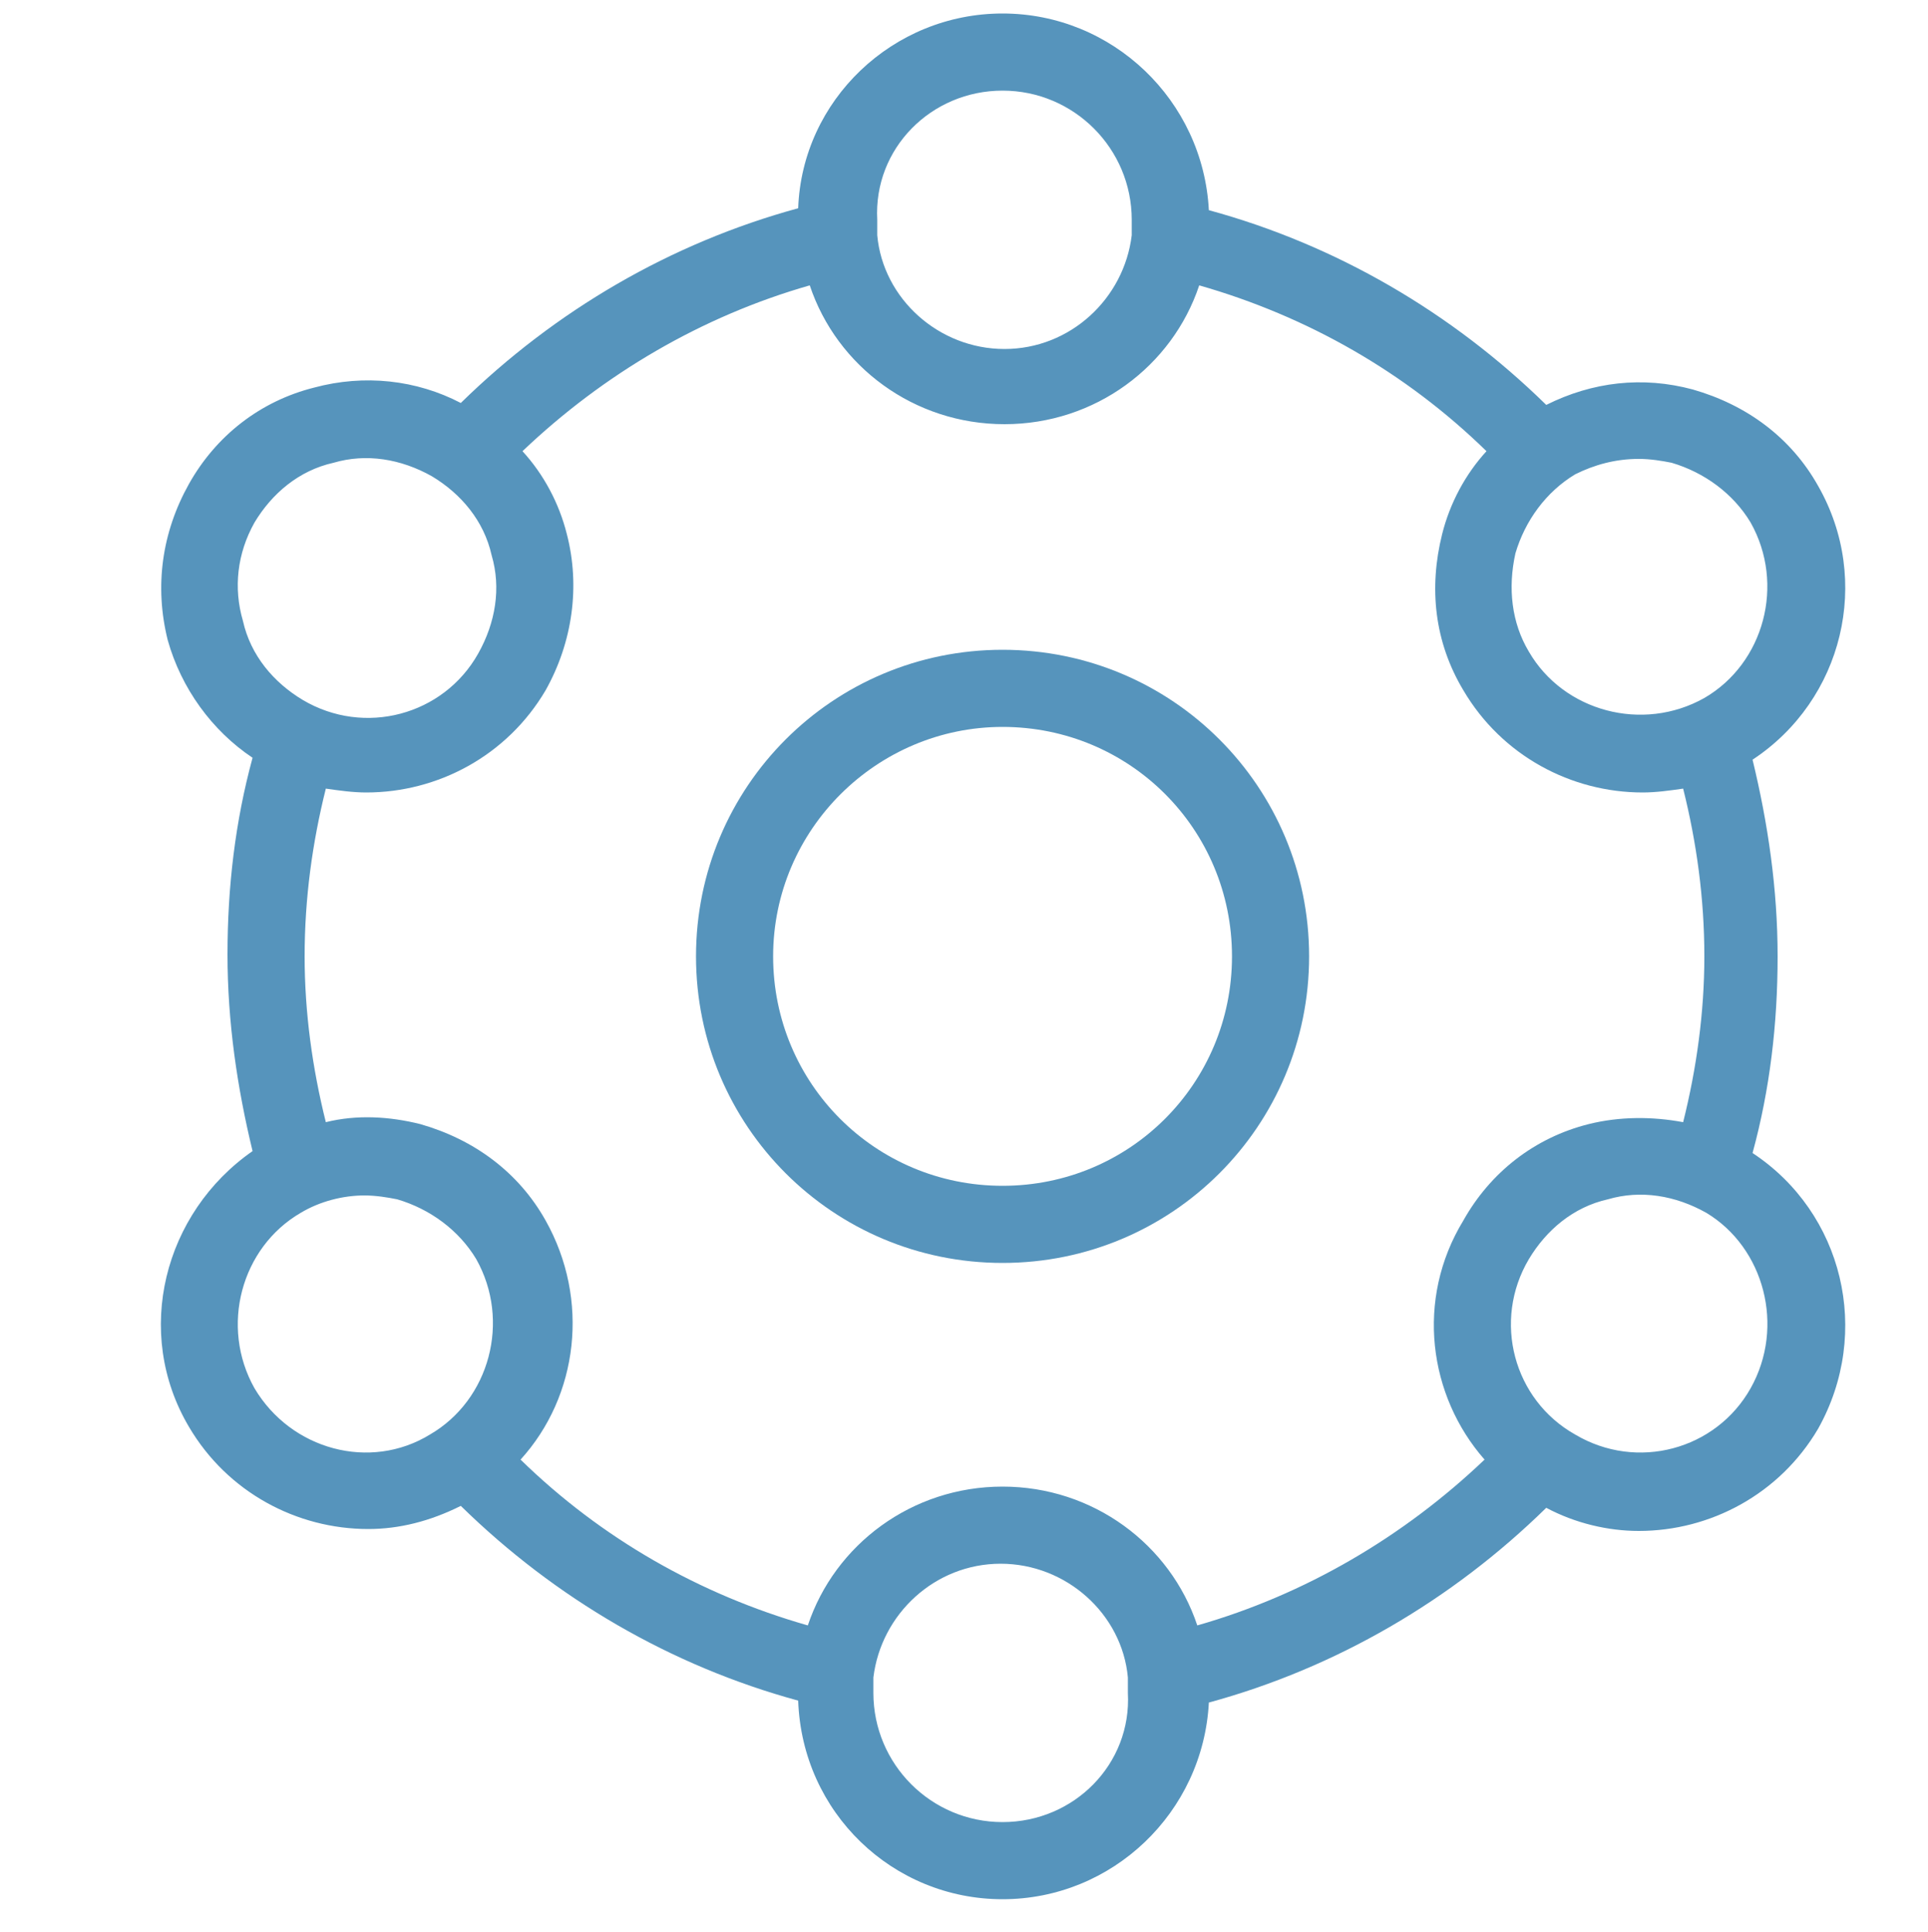 <?xml version="1.0" encoding="utf-8"?>
<!-- Generator: Adobe Illustrator 25.0.0, SVG Export Plug-In . SVG Version: 6.00 Build 0)  -->
<svg version="1.1" id="Layer_1" xmlns="http://www.w3.org/2000/svg" xmlns:xlink="http://www.w3.org/1999/xlink" x="0px" y="0px"
	 viewBox="0 0 100 100.2" style="enable-background:new 0 0 100 100.2;" xml:space="preserve">
<style type="text/css">
	.st0{fill:#4F7469;}
	.st1{fill:#5694BC;}
	.st2{fill:#E89F6D;}
	.st3{fill:none;stroke:#E89F6D;stroke-width:3;stroke-linecap:round;stroke-linejoin:round;stroke-miterlimit:10;}
	.st4{fill:none;stroke:#4F7469;stroke-width:2.8;stroke-linecap:round;stroke-linejoin:round;stroke-miterlimit:10;}
	.st5{fill:#3D95BF;}
</style>
<g>
	<path class="st1" d="M52,33.7c-8.8,0-15.9,7.1-15.9,15.9c0,8.8,7.1,15.9,15.9,15.9c8.8,0,15.9-7.1,15.9-15.9
		C67.9,40.8,60.8,33.7,52,33.7z M52,61.5c-6.6,0-11.9-5.3-11.9-11.9S45.5,37.7,52,37.7c6.6,0,11.9,5.3,11.9,11.9S58.6,61.5,52,61.5z
		"/>
	<path class="st1" d="M90.9,59.8c0.9-3.3,1.3-6.7,1.3-10.2c0-3.5-0.5-6.9-1.3-10.2c4.7-3.1,6.2-9.3,3.4-14.2c-1.4-2.5-3.7-4.2-6.5-5
		c-2.6-0.7-5.2-0.4-7.6,0.8c-4.9-4.8-10.9-8.3-17.5-10.1C62.4,5.2,57.7,0.7,52,0.7S41.6,5.2,41.4,10.8c-6.6,1.8-12.6,5.3-17.5,10.1
		c-2.3-1.2-5-1.5-7.6-0.8c-2.8,0.7-5.1,2.5-6.5,5c-1.4,2.5-1.8,5.3-1.1,8.1c0.7,2.5,2.3,4.7,4.4,6.1c-0.9,3.3-1.3,6.7-1.3,10.2
		c0,3.5,0.5,6.9,1.3,10.2C8.5,62.9,6.9,69.1,9.8,74c2,3.4,5.6,5.3,9.3,5.3c1.6,0,3.2-0.4,4.8-1.2c4.9,4.8,10.9,8.3,17.5,10.1
		C41.6,94,46.3,98.5,52,98.5S62.4,94,62.7,88.3c6.6-1.8,12.6-5.3,17.5-10.1c1.5,0.8,3.2,1.2,4.8,1.2c3.7,0,7.3-1.9,9.3-5.3
		C97.1,69.1,95.6,62.9,90.9,59.8z M77,75.7c-4.2,4-9.3,7-14.9,8.6c-1.4-4.2-5.4-7.2-10.1-7.2c-4.7,0-8.7,3-10.1,7.2
		c-5.6-1.6-10.7-4.5-14.9-8.6c3-3.3,3.6-8.3,1.3-12.4c-1.4-2.5-3.7-4.2-6.5-5c-1.6-0.4-3.3-0.5-4.9-0.1c-0.7-2.8-1.1-5.7-1.1-8.6
		c0-3,0.4-5.9,1.1-8.7c0.7,0.1,1.4,0.2,2.1,0.2c3.7,0,7.3-1.9,9.3-5.3c1.4-2.5,1.8-5.4,1.1-8.1c-0.4-1.6-1.2-3.1-2.3-4.3
		c4.2-4,9.3-7,14.9-8.6c1.4,4.2,5.4,7.2,10.1,7.2s8.7-3,10.1-7.2c5.6,1.6,10.7,4.5,14.9,8.6c-1.1,1.2-1.9,2.7-2.3,4.3
		c-0.7,2.8-0.4,5.6,1.1,8.1c2,3.4,5.6,5.3,9.3,5.3c0.7,0,1.4-0.1,2.1-0.2c0.7,2.8,1.1,5.7,1.1,8.7c0,2.9-0.4,5.8-1.1,8.6
		c-1.6-0.3-3.3-0.3-4.9,0.1c-2.8,0.7-5.1,2.5-6.5,5C73.4,67.4,74.1,72.4,77,75.7z M85,23.8c0.6,0,1.2,0.1,1.7,0.2
		c1.7,0.5,3.2,1.6,4.1,3.1c1.8,3.2,0.7,7.3-2.4,9.1c-3.2,1.8-7.3,0.7-9.1-2.4c-0.9-1.5-1.1-3.3-0.7-5.1c0.5-1.7,1.6-3.2,3.1-4.1
		C82.7,24.1,83.8,23.8,85,23.8z M52,4.7c3.7,0,6.7,3,6.7,6.7c0,0.2,0,0.4,0,0.7c0,0,0,0.1,0,0.1c-0.4,3.3-3.2,5.9-6.6,5.9
		s-6.3-2.6-6.6-5.9c0,0,0-0.1,0-0.1c0-0.2,0-0.4,0-0.7C45.3,7.7,48.3,4.7,52,4.7z M13.2,27.1c0.9-1.5,2.3-2.7,4.1-3.1
		c1.7-0.5,3.5-0.2,5.1,0.7c1.5,0.9,2.7,2.3,3.1,4.1c0.5,1.7,0.2,3.5-0.7,5.1c-1.8,3.2-5.9,4.3-9.1,2.4c-1.5-0.9-2.7-2.3-3.1-4.1
		C12.1,30.5,12.3,28.7,13.2,27.1z M13.2,72c-1.8-3.2-0.7-7.3,2.4-9.1c1-0.6,2.2-0.9,3.3-0.9c0.6,0,1.2,0.1,1.7,0.2
		c1.7,0.5,3.2,1.6,4.1,3.1c1.8,3.2,0.7,7.3-2.4,9.1C19.2,76.3,15.1,75.2,13.2,72z M52,94.5c-3.7,0-6.7-3-6.7-6.7c0-0.2,0-0.4,0-0.7
		c0,0,0-0.1,0-0.1c0.4-3.3,3.2-5.9,6.6-5.9s6.3,2.6,6.6,5.9c0,0,0,0.1,0,0.1c0,0.2,0,0.4,0,0.7C58.7,91.5,55.7,94.5,52,94.5z
		 M90.8,72c-1.8,3.2-5.9,4.3-9.1,2.4c-3.2-1.8-4.3-5.9-2.4-9.1c0.9-1.5,2.3-2.7,4.1-3.1c1.7-0.5,3.5-0.2,5.1,0.7
		C91.5,64.7,92.6,68.8,90.8,72z"/>
</g>
</svg>
